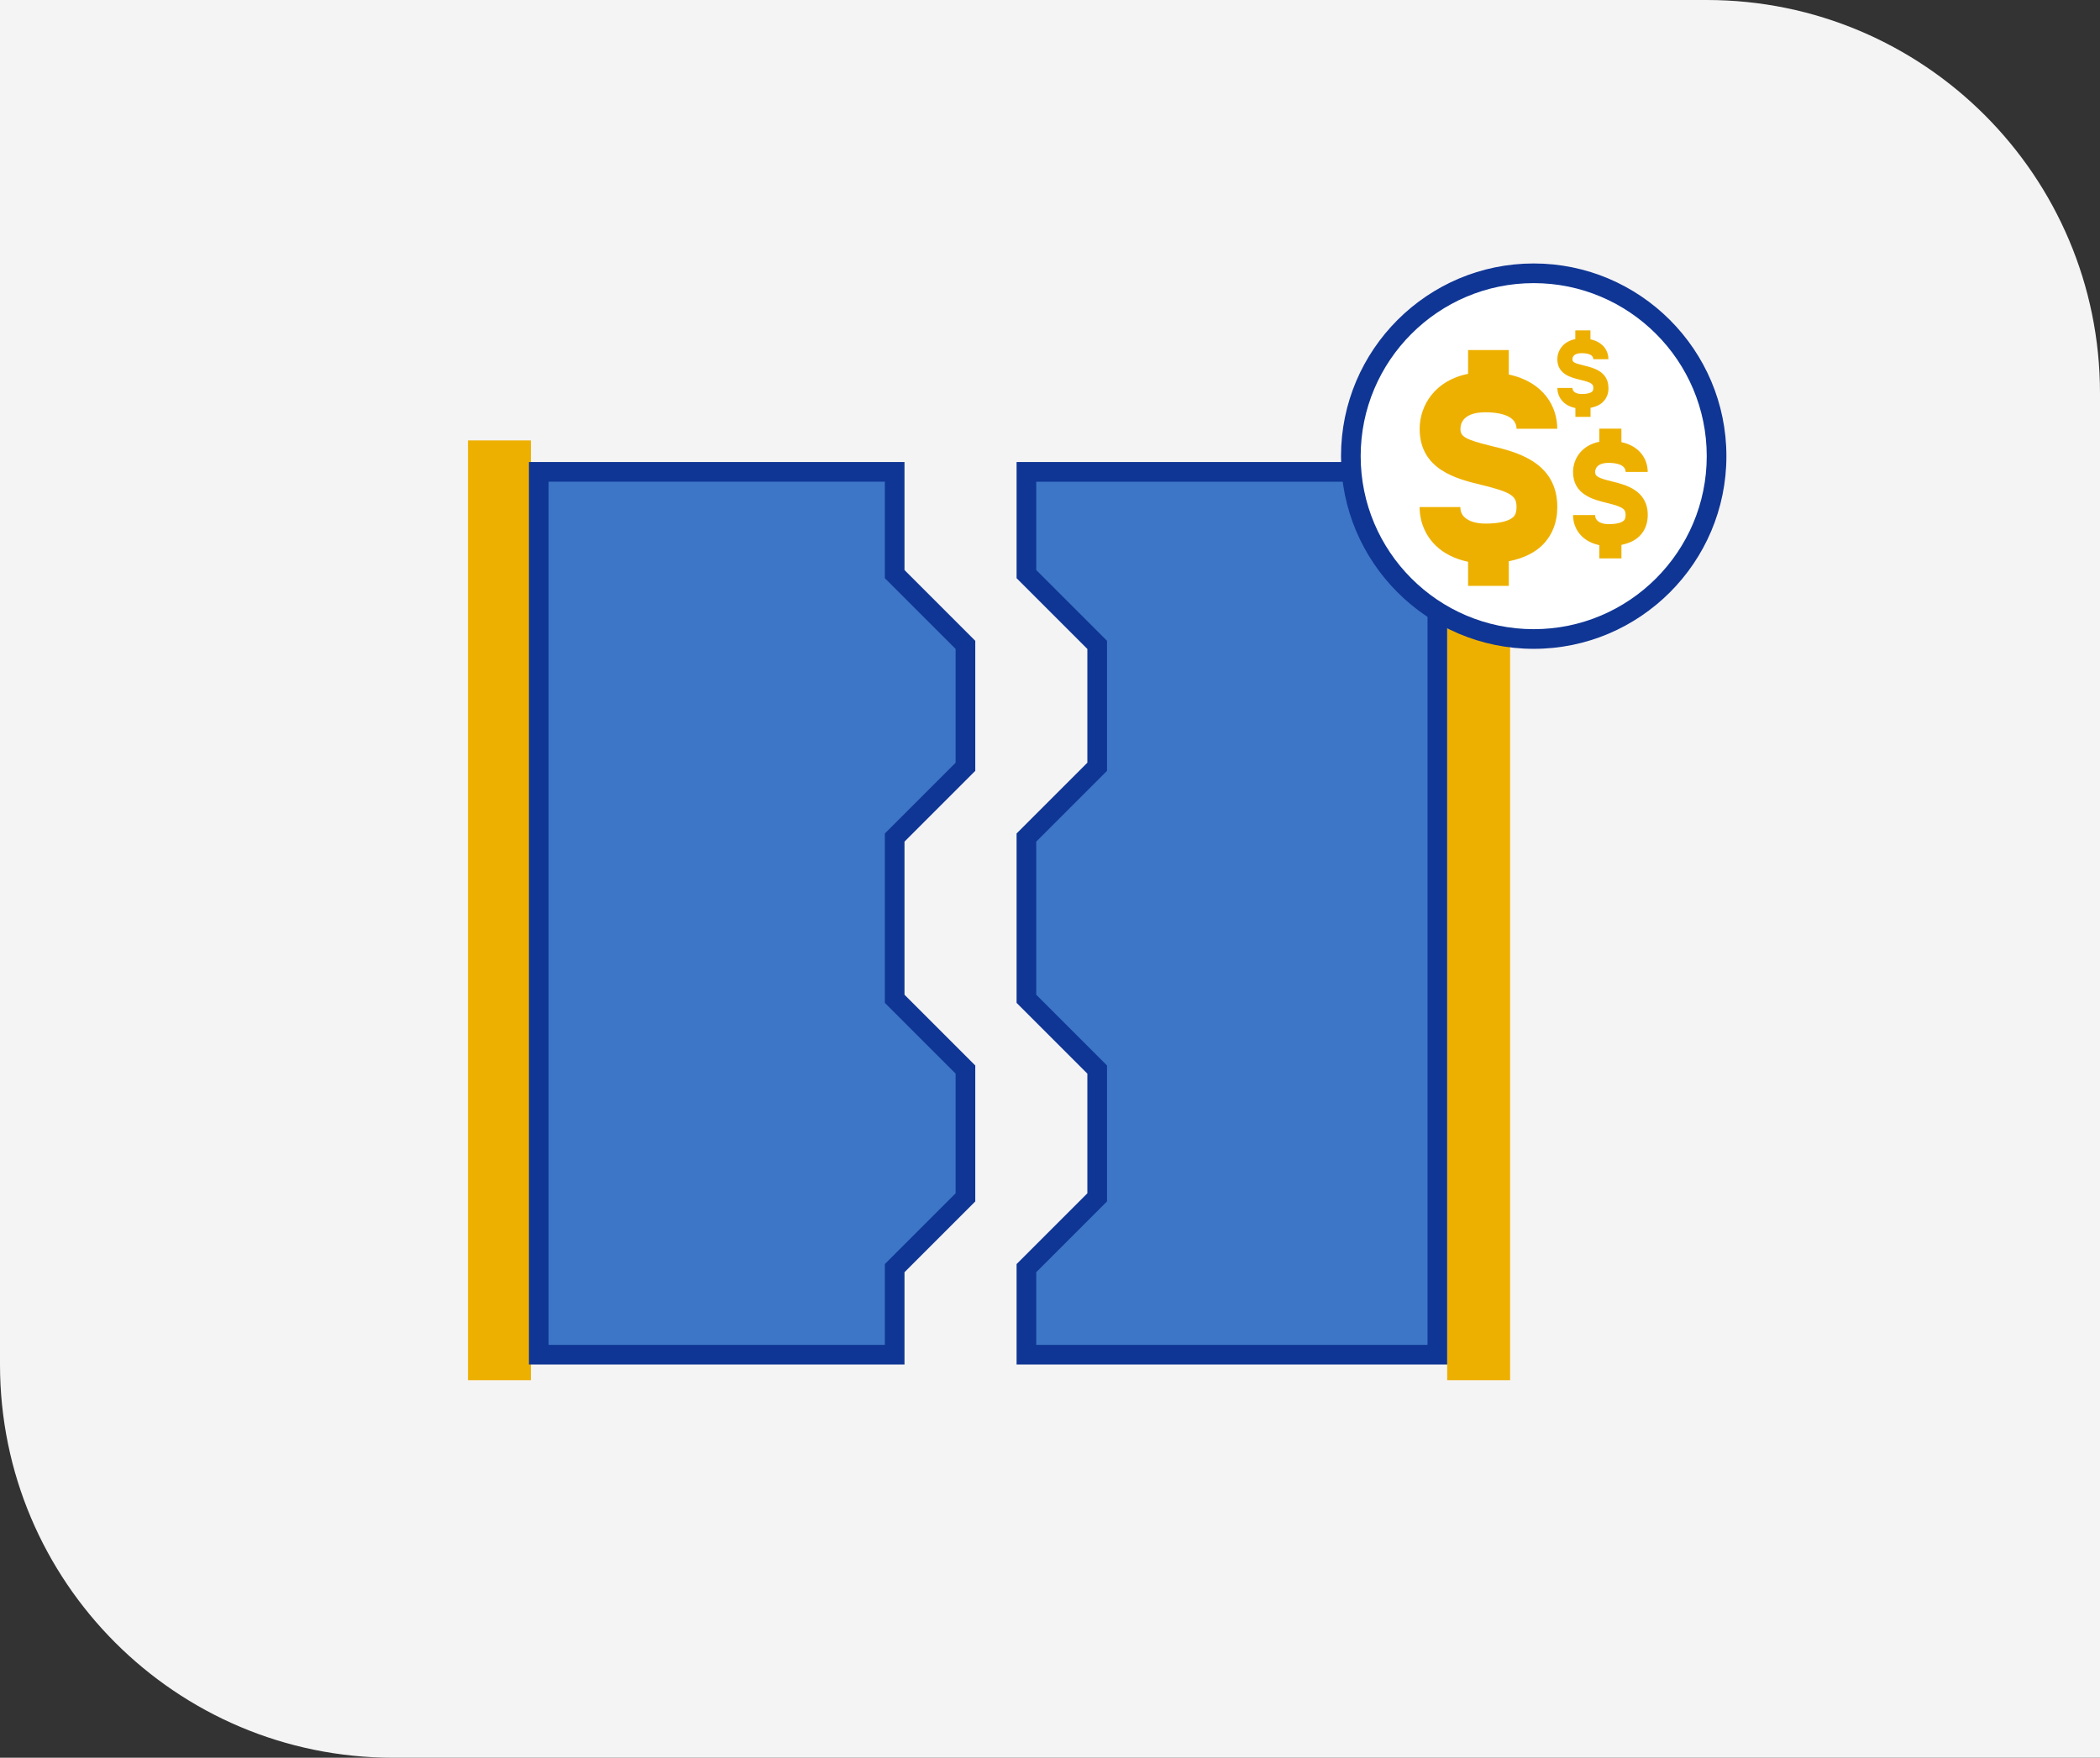 <?xml version="1.0" encoding="UTF-8"?><svg id="Artwork" xmlns="http://www.w3.org/2000/svg" viewBox="0 0 534 447"><rect x="0" y="0" width="534" height="447" fill="#333333" stroke="none"/><defs><style>.cls-1{fill:#3d76c7;}.cls-1,.cls-2,.cls-3,.cls-4,.cls-5{stroke-width:0px;}.cls-2{fill:#0f3695;}.cls-3{fill:#fff;}.cls-4{fill:#eeb000;}.cls-5{fill:#f5f4f4;}</style></defs><path class="cls-5" d="m0,0h434c55.23,0,100,44.77,100,100v347H100c-55.23,0-100-44.77-100-100V0Z"/><rect class="cls-4" x="119" y="112" width="16" height="239"/><rect class="cls-4" x="368" y="112" width="16" height="239"/><path class="cls-1" d="m227.5,120h-90.5v224.5h90.5v-22l18-18v-32.5l-18-18v-41l18-18v-31l-18-18v-26Z"/><path class="cls-2" d="m230,347h-95.5V117.5h95.5v27.46l18,18v33.07l-18,18v38.93l18,18v34.57l-18,18v23.46Zm-90.5-5h85.5v-20.54l18-18v-30.43l-18-18v-43.07l18-18v-28.93l-18-18v-24.54h-85.5v219.5Z"/><path class="cls-1" d="m261,120h104.5v224.5h-104.5v-22l18-18v-32.5l-18-18v-41l18-18v-31l-18-18v-26Z"/><path class="cls-2" d="m368,347h-109.5v-25.54l18-18v-30.43l-18-18v-43.07l18-18v-28.93l-18-18v-29.54h109.5v229.5Zm-104.5-5h99.5V122.5h-99.5v22.46l18,18v33.07l-18,18v38.93l18,18v34.57l-18,18v18.46Z"/><circle class="cls-3" cx="390" cy="116" r="46.5"/><path class="cls-2" d="m390,165c-27.02,0-49-21.98-49-49s21.98-49,49-49,49,21.98,49,49-21.98,49-49,49Zm0-93c-24.26,0-44,19.74-44,44s19.74,44,44,44,44-19.74,44-44-19.74-44-44-44Z"/><path class="cls-4" d="m396,128.94c0-11.47-10.45-14-16.69-15.51-6.96-1.69-7.94-2.46-7.94-4.4,0-1.26.63-4.19,6.4-4.19,2.37,0,7.86.41,7.86,4.19h10.36c0-5.55-3.36-11.86-12.32-13.79v-6.22h-10.36s0,6.05,0,6.05c-8.4,1.66-12.29,7.99-12.31,13.96,0,10.48,9.52,12.79,15.83,14.31,7.71,1.87,8.8,2.88,8.8,5.62,0,1.7-.57,2.26-.78,2.48-1.1,1.09-3.68,1.71-7.09,1.71h-.02c-2.38,0-4.28-.59-5.38-1.66-.68-.67-1.01-1.5-1.01-2.54h-10.36c0,3.72,1.44,7.18,4.05,9.75,2.13,2.09,5,3.48,8.27,4.16v6.13h10.36s0-6.26,0-6.26c3.53-.71,6.43-2.03,8.52-4.09,2.5-2.47,3.82-5.83,3.81-9.69Z"/><path class="cls-4" d="m409,98.65c0-4.21-3.88-5.14-6.2-5.69-2.58-.62-2.95-.9-2.95-1.61,0-.46.23-1.54,2.38-1.54.88,0,2.92.15,2.92,1.54h3.85c0-2.04-1.25-4.35-4.57-5.06v-2.28h-3.85s0,2.22,0,2.22c-3.12.61-4.56,2.93-4.57,5.12,0,3.84,3.54,4.69,5.88,5.25,2.86.69,3.27,1.06,3.27,2.06,0,.62-.21.83-.29.91-.41.4-1.37.63-2.63.63h0c-.88,0-1.59-.22-2-.61-.25-.25-.37-.55-.37-.93h-3.85c0,1.36.54,2.63,1.51,3.58.79.77,1.85,1.28,3.07,1.53v2.25h3.85s0-2.3,0-2.3c1.31-.26,2.39-.74,3.16-1.5.93-.91,1.42-2.14,1.41-3.55Z"/><path class="cls-4" d="m419,130.97c0-6.31-5.67-7.7-9.06-8.53-3.78-.93-4.31-1.35-4.31-2.42,0-.69.34-2.31,3.47-2.31,1.29,0,4.27.23,4.27,2.31h5.62c0-3.05-1.83-6.53-6.69-7.59v-3.42h-5.62s0,3.33,0,3.33c-4.56.91-6.67,4.4-6.68,7.68,0,5.77,5.17,7.04,8.59,7.87,4.18,1.03,4.78,1.58,4.78,3.09,0,.94-.31,1.24-.42,1.37-.6.6-2,.94-3.85.94h-.01c-1.29,0-2.33-.32-2.92-.91-.37-.37-.55-.82-.55-1.4h-5.62c0,2.05.78,3.95,2.2,5.36,1.16,1.15,2.71,1.92,4.49,2.29v3.37h5.62s0-3.44,0-3.44c1.92-.39,3.49-1.12,4.62-2.25,1.36-1.36,2.07-3.21,2.07-5.33Z"/></svg>